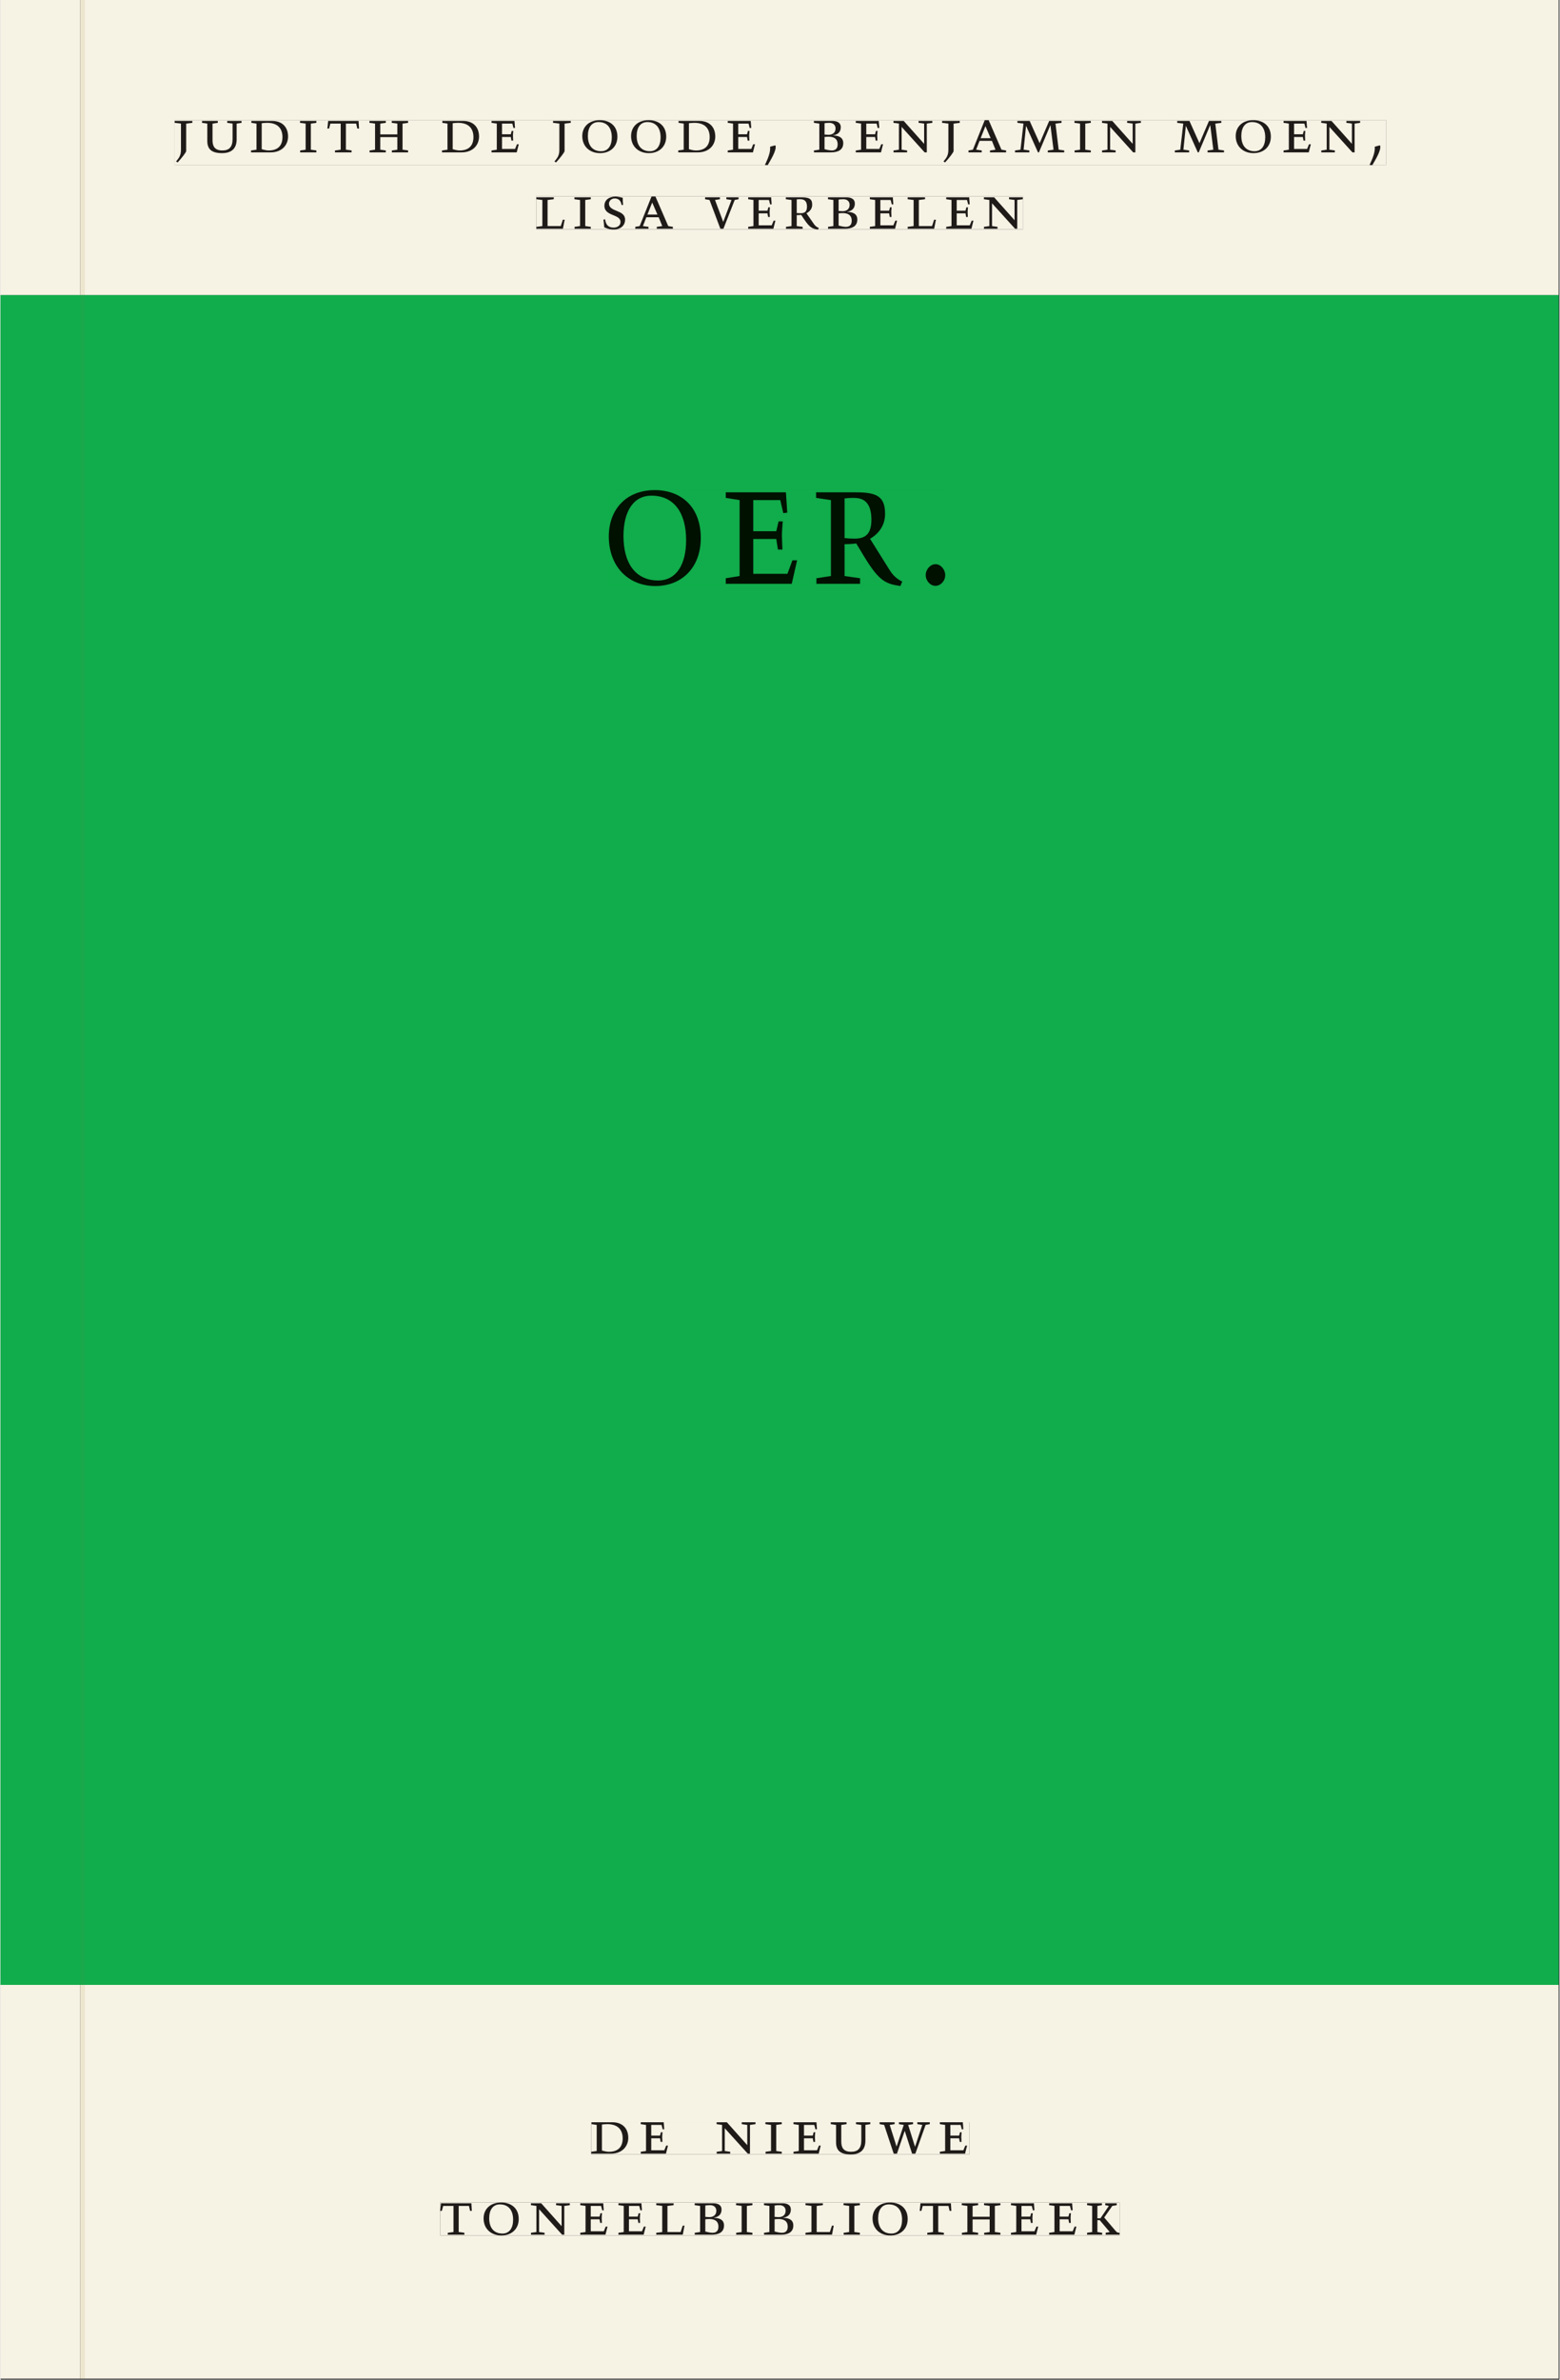 <svg xmlns="http://www.w3.org/2000/svg" xmlns:ns1="http://www.w3.org/1999/xlink" version="1.1" width="600" height="915" viewBox="0.0 -8.526512829121202e-14 748.5 1142.25">
<rect x="0.0" y="-8.526512829121202e-14" width="748.5" height="1142.25" fill="#333333" stroke="none"/>
<g enable-background="new">
<path transform="matrix(2.778,0,0,-2.778,0,1141.733)" d="M 0 68.032 L 269.292 68.032 L 269.292 360 L 0 360 Z " fill="#0bb14b" />
<symbol id="font_0_a">
<path d="M .278 .652 L 0 .652 L 0 .622 L .099 .61 L .099 .203 C .099 .112 .073 .076 .022 .015 L .047 0 C .118 .077 .181 .161 .181 .179 L .181 .61 L .278 .622 L .278 .652 Z " />
</symbol>
<symbol id="font_0_13">
<path d="M .396 .506 L .396 .476 L .48 .464 L .48 .222 C .48 .098 .428 .042 .32 .042 C .192 .042 .165 .118 .165 .202 L .165 .464 L .248 .476 L .248 .506 L 0 .506 L 0 .476 L .083 .464 L .083 .19 C .083 .057 .158 0 .314 0 C .461 0 .544 .069 .544 .218 L .544 .464 L .621 .476 L .621 .506 L .396 .506 Z " />
</symbol>
<symbol id="font_0_6">
<path d="M .168 .458 C .188 .46 .222 .464 .253 .464 C .436 .464 .494 .357 .494 .24 C .494 .106 .421 .03 .279 .03 C .249 .03 .216 .036 .168 .05 L .168 .458 M .005 .464 L .086 .452 L .086 .042 L 0 .03 L 0 0 L .307 0 C .491 0 .582 .12 .582 .249 C .582 .396 .491 .494 .331 .494 L .005 .494 L .005 .464 Z " />
</symbol>
<symbol id="font_0_9">
<path d="M .088 .042 L .002 .03 L .002 0 L .257 0 L .257 .03 L .17 .042 L .17 .452 L .257 .464 L .257 .494 L 0 .494 L 0 .464 L .088 .452 L .088 .042 Z " />
</symbol>
<symbol id="font_0_12">
<path d="M .38 0 L .38 .03 L .291 .042 L .291 .452 L .452 .452 L .47 .374 L .497 .374 L .49 .494 L .012 .494 L 0 .374 L .026 .374 L .047 .452 L .209 .452 L .209 .042 L .119 .03 L .119 0 L .38 0 Z " />
</symbol>
<symbol id="font_0_8">
<path d="M .17 .282 L .17 .452 L .257 .464 L .257 .494 L 0 .494 L 0 .464 L .088 .452 L .088 .042 L .002 .03 L .002 0 L .257 0 L .257 .03 L .17 .042 L .17 .24 L .438 .24 L .438 .042 L .352 .03 L .352 0 L .607 0 L .607 .03 L .52 .042 L .52 .452 L .607 .464 L .607 .494 L .35 .494 L .35 .464 L .438 .452 L .438 .282 L .17 .282 Z " />
</symbol>
<symbol id="font_0_1">
<path d="M 0 0 Z " />
</symbol>
<symbol id="font_0_7">
<path d="M 0 0 L .396 0 L .428 .127 L .4 .127 L .37 .054 L .165 .054 L .165 .242 L .303 .242 L .313 .185 L .34 .185 C .339 .212 .337 .237 .337 .261 C .337 .287 .34 .311 .342 .337 L .317 .337 L .303 .284 L .165 .284 L .165 .452 L .327 .452 L .345 .382 L .369 .384 L .361 .494 L 0 .494 L 0 .464 L .083 .452 L .083 .042 L 0 .03 L 0 0 Z " />
</symbol>
<symbol id="font_0_f">
<path d="M .256 .488 C .389 .488 .464 .398 .464 .248 C .464 .118 .407 .03 .296 .03 C .163 .03 .088 .12 .088 .27 C .088 .4 .145 .488 .256 .488 M 0 .268 C 0 .104 .119 0 .279 0 C .443 0 .552 .104 .552 .259 C .552 .43 .431 .518 .276 .518 C .105 .518 0 .414 0 .268 Z " />
</symbol>
<symbol id="font_0_2">
<path d="M .082 .289 C .09 .196 .043 .095 0 .002 L .044 0 C .084 .071 .186 .228 .167 .306 L .156 .309 L .082 .289 Z " />
</symbol>
<symbol id="font_0_5">
<path d="M .167 .458 C .186 .461 .207 .464 .241 .464 C .306 .464 .34 .427 .34 .376 C .34 .317 .302 .276 .229 .276 C .214 .276 .195 .278 .167 .28 L .167 .458 M .167 .242 C .184 .244 .206 .246 .233 .246 C .311 .246 .373 .216 .373 .126 C .373 .065 .343 .03 .281 .03 C .241 .03 .191 .044 .167 .05 L .167 .242 M .268 0 C .371 0 .461 .034 .461 .145 C .461 .237 .386 .264 .302 .265 L .302 .267 C .398 .282 .422 .342 .422 .395 C .422 .474 .354 .494 .289 .494 L 0 .494 L 0 .464 L .085 .452 L .085 .042 L .001 .03 L .001 0 L .268 0 Z " />
</symbol>
<symbol id="font_0_e">
<path d="M .611 .494 L .395 .494 L .395 .464 L .482 .452 L .482 .134 L .161 .494 L 0 .494 L 0 .464 L .086 .452 L .086 .042 L .001 .03 L .001 0 L .214 0 L .214 .03 L .128 .042 L .128 .4 L .49 0 L .524 0 L .524 .452 L .611 .464 L .611 .494 Z " />
</symbol>
<symbol id="font_0_4">
<path d="M .208 .03 L .12 .042 L .174 .181 L .368 .181 L .424 .042 L .338 .03 L .338 0 L .591 0 L .591 .03 L .518 .042 L .317 .506 L .255 .506 L .069 .042 L 0 .03 L 0 0 L .208 0 L .208 .03 M .266 .412 L .348 .223 L .191 .223 L .266 .412 Z " />
</symbol>
<symbol id="font_0_d">
<path d="M .387 .144 L .23 .494 L .038 .494 L .038 .464 L .133 .452 L .086 .042 L 0 .03 L 0 0 L .225 0 L .225 .03 L .135 .042 L .173 .414 L .175 .414 L .361 0 L .376 0 L .555 .426 L .557 .426 L .605 .042 L .515 .03 L .515 0 L .773 0 L .773 .03 L .686 .042 L .636 .452 L .731 .464 L .731 .494 L .537 .494 L .387 .144 Z " />
</symbol>
<symbol id="font_0_c">
<path d="M 0 .494 L 0 .464 L .094 .452 L .094 .042 L 0 .03 L 0 0 L .417 0 L .444 .142 L .416 .142 L .383 .042 L .176 .042 L .176 .452 L .273 .464 L .273 .494 L 0 .494 Z " />
</symbol>
<symbol id="font_0_11">
<path d="M .309 .387 C .306 .412 .303 .445 .303 .498 C .269 .508 .216 .518 .192 .518 C .087 .518 .015 .463 .015 .373 C .015 .204 .268 .247 .268 .119 C .268 .063 .219 .03 .16 .03 C .044 .03 .032 .123 .026 .16 L 0 .156 C .005 .122 .01 .057 .012 .035 C .04 .022 .089 0 .165 0 C .257 0 .34 .054 .34 .155 C .34 .315 .087 .272 .087 .407 C .087 .446 .12 .488 .176 .488 C .263 .488 .278 .42 .285 .385 L .309 .387 Z " />
</symbol>
<symbol id="font_0_14">
<path d="M .465 .452 L .526 .464 L .526 .494 L .334 .494 L .334 .464 L .415 .452 L .285 .108 L .156 .452 L .233 .464 L .233 .494 L 0 .494 L 0 .464 L .07 .452 L .24 0 L .288 0 L .465 .452 Z " />
</symbol>
<symbol id="font_0_10">
<path d="M .089 .054 L .002 .042 L .002 .012 L .264 .012 L .264 .042 L .171 .054 L .171 .226 C .197 .226 .226 .228 .241 .23 L .288 .16 C .38 .023 .42 .012 .506 0 L .517 .024 C .472 .044 .453 .069 .436 .094 L .324 .255 C .369 .279 .414 .321 .414 .39 C .414 .482 .366 .506 .242 .506 L 0 .506 L 0 .476 L .089 .464 L .089 .054 M .171 .473 C .188 .475 .201 .476 .223 .476 C .271 .476 .332 .465 .332 .358 C .332 .277 .292 .256 .231 .256 C .209 .256 .19 .257 .171 .259 L .171 .473 Z " />
</symbol>
<use ns1:href="#font_0_a" transform="matrix(30.556,0,0,-30.556,83.603,77.966)" fill="#231f20" />
<use ns1:href="#font_0_13" transform="matrix(30.556,0,0,-30.556,96.742,73.505)" fill="#231f20" />
<use ns1:href="#font_0_6" transform="matrix(30.556,0,0,-30.556,120.269,73.138)" fill="#231f20" />
<use ns1:href="#font_0_9" transform="matrix(30.556,0,0,-30.556,143.797,73.138)" fill="#231f20" />
<use ns1:href="#font_0_12" transform="matrix(30.556,0,0,-30.556,156.936,73.138)" fill="#231f20" />
<use ns1:href="#font_0_8" transform="matrix(30.556,0,0,-30.556,177.133,73.138)" fill="#231f20" />
<use ns1:href="#font_0_1" transform="matrix(30.556,0,0,-30.556,199.653,73.138)" fill="#231f20" />
<use ns1:href="#font_0_6" transform="matrix(30.556,0,0,-30.556,211.967,73.138)" fill="#231f20" />
<use ns1:href="#font_0_7" transform="matrix(30.556,0,0,-30.556,235.739,73.138)" fill="#231f20" />
<use ns1:href="#font_0_1" transform="matrix(30.556,0,0,-30.556,252.972,73.138)" fill="#231f20" />
<use ns1:href="#font_0_a" transform="matrix(30.556,0,0,-30.556,265.286,77.966)" fill="#231f20" />
<use ns1:href="#font_0_f" transform="matrix(30.556,0,0,-30.556,279.311,73.505)" fill="#231f20" />
<use ns1:href="#font_0_f" transform="matrix(30.556,0,0,-30.556,302.747,73.505)" fill="#231f20" />
<use ns1:href="#font_0_6" transform="matrix(30.556,0,0,-30.556,325.389,73.138)" fill="#231f20" />
<use ns1:href="#font_0_7" transform="matrix(30.556,0,0,-30.556,349.161,73.138)" fill="#231f20" />
<use ns1:href="#font_0_2" transform="matrix(30.556,0,0,-30.556,367.006,79.249)" fill="#231f20" />
<use ns1:href="#font_0_1" transform="matrix(30.556,0,0,-30.556,377.944,73.138)" fill="#231f20" />
<use ns1:href="#font_0_5" transform="matrix(30.556,0,0,-30.556,390.533,73.138)" fill="#231f20" />
<use ns1:href="#font_0_7" transform="matrix(30.556,0,0,-30.556,410.639,73.138)" fill="#231f20" />
<use ns1:href="#font_0_e" transform="matrix(30.556,0,0,-30.556,428.728,73.138)" fill="#231f20" />
<use ns1:href="#font_0_a" transform="matrix(30.556,0,0,-30.556,452.072,77.966)" fill="#231f20" />
<use ns1:href="#font_0_4" transform="matrix(30.556,0,0,-30.556,464.753,73.138)" fill="#231f20" />
<use ns1:href="#font_0_d" transform="matrix(30.556,0,0,-30.556,487.089,73.138)" fill="#231f20" />
<use ns1:href="#font_0_9" transform="matrix(30.556,0,0,-30.556,515.628,73.138)" fill="#231f20" />
<use ns1:href="#font_0_e" transform="matrix(30.556,0,0,-30.556,528.858,73.138)" fill="#231f20" />
<use ns1:href="#font_0_1" transform="matrix(30.556,0,0,-30.556,551.439,73.138)" fill="#231f20" />
<use ns1:href="#font_0_d" transform="matrix(30.556,0,0,-30.556,563.814,73.138)" fill="#231f20" />
<use ns1:href="#font_0_f" transform="matrix(30.556,0,0,-30.556,593.056,73.505)" fill="#231f20" />
<use ns1:href="#font_0_7" transform="matrix(30.556,0,0,-30.556,616.033,73.138)" fill="#231f20" />
<use ns1:href="#font_0_e" transform="matrix(30.556,0,0,-30.556,634.122,73.138)" fill="#231f20" />
<use ns1:href="#font_0_2" transform="matrix(30.556,0,0,-30.556,657.314,79.249)" fill="#231f20" />
<use ns1:href="#font_0_1" transform="matrix(30.556,0,0,-30.556,665.197,73.138)" fill="#231f20" />
<use ns1:href="#font_0_c" transform="matrix(30.556,0,0,-30.556,257.281,109.805)" fill="#231f20" />
<use ns1:href="#font_0_9" transform="matrix(30.556,0,0,-30.556,275.553,109.805)" fill="#231f20" />
<use ns1:href="#font_0_11" transform="matrix(30.556,0,0,-30.556,289.486,110.172)" fill="#231f20" />
<use ns1:href="#font_0_4" transform="matrix(30.556,0,0,-30.556,304.764,109.805)" fill="#231f20" />
<use ns1:href="#font_0_1" transform="matrix(30.556,0,0,-30.556,326.275,109.805)" fill="#231f20" />
<use ns1:href="#font_0_14" transform="matrix(30.556,0,0,-30.556,338.283,109.805)" fill="#231f20" />
<use ns1:href="#font_0_7" transform="matrix(30.556,0,0,-30.556,358.969,109.805)" fill="#231f20" />
<use ns1:href="#font_0_10" transform="matrix(30.556,0,0,-30.556,377.058,110.172)" fill="#231f20" />
<use ns1:href="#font_0_5" transform="matrix(30.556,0,0,-30.556,397.286,109.805)" fill="#231f20" />
<use ns1:href="#font_0_7" transform="matrix(30.556,0,0,-30.556,417.392,109.805)" fill="#231f20" />
<use ns1:href="#font_0_c" transform="matrix(30.556,0,0,-30.556,435.542,109.805)" fill="#231f20" />
<use ns1:href="#font_0_7" transform="matrix(30.556,0,0,-30.556,454.058,109.805)" fill="#231f20" />
<use ns1:href="#font_0_e" transform="matrix(30.556,0,0,-30.556,472.147,109.805)" fill="#231f20" />
<path transform="matrix(2.778,0,0,-2.778,0,1141.733)" d="M 14.573 360 L 269.292 360 L 269.292 411.024 L 14.573 411.024 Z M 30.097 390.26 L 239.469 390.26 L 239.469 382.495 L 30.097 382.495 Z M 92.621 377.06 L 176.693 377.06 L 176.693 371.362 L 92.621 371.362 Z M 0 360 L 13.774 360 L 13.774 411.024 L 0 411.024 Z M 14.573 0 L 269.292 0 L 269.292 68.032 L 14.573 68.032 Z M 102.102 44.302 L 167.464 44.302 L 167.464 38.736 L 102.102 38.736 Z M 75.994 30.434 L 193.418 30.434 L 193.418 24.736 L 75.994 24.736 Z M 0 0 L 13.774 0 L 13.774 68.032 L 0 68.032 Z M 13.774 0 L 14.573 0 Z " fill="#f6f2e4" />
<path transform="matrix(2.778,0,0,-2.778,0,1141.733)" d="M 14.573 68.032 L 269.292 68.032 L 269.292 360 L 14.573 360 Z M 105.14 326.333 L 163.287 326.333 L 163.287 309.758 L 105.14 309.758 Z M 0 68.032 L 13.774 68.032 L 13.774 360 L 0 360 Z " fill="#11ac4b" />
<path transform="matrix(2.778,0,0,-2.778,0,1141.733)" d="M 102.102 38.735 L 167.464 38.735 L 167.464 44.301 L 102.102 44.301 Z " fill="#f6f2e4" />
<clipPath id="cp1">
<path transform="matrix(2.778,0,0,-2.778,0,1141.733)" d="M 102.102 38.735 L 167.464 38.735 L 167.464 44.301 L 102.102 44.301 Z " />
</clipPath>
<g clip-path="url(#cp1)">
<symbol id="font_0_15">
<path d="M .723 .452 L .789 .464 L .789 .494 L .593 .494 L .593 .464 L .671 .452 L .558 .111 L .556 .111 L .449 .452 L .526 .464 L .526 .494 L .304 .494 L .304 .464 L .38 .452 L .268 .115 L .266 .115 L .159 .452 L .236 .464 L .236 .494 L 0 .494 L 0 .464 L .072 .452 L .222 0 L .273 0 L .394 .356 L .396 .356 L .511 0 L .562 0 L .723 .452 Z " />
</symbol>
<use ns1:href="#font_0_6" transform="matrix(30.556,0,0,-30.556,283.618,1033.768)" fill="#1f1b19" />
<use ns1:href="#font_0_7" transform="matrix(30.556,0,0,-30.556,307.39,1033.768)" fill="#1f1b19" />
<use ns1:href="#font_0_1" transform="matrix(30.556,0,0,-30.556,324.623,1033.768)" fill="#1f1b19" />
<use ns1:href="#font_0_e" transform="matrix(30.556,0,0,-30.556,343.812,1033.768)" fill="#1f1b19" />
<use ns1:href="#font_0_9" transform="matrix(30.556,0,0,-30.556,367.248,1033.768)" fill="#1f1b19" />
<use ns1:href="#font_0_7" transform="matrix(30.556,0,0,-30.556,380.723,1033.768)" fill="#1f1b19" />
<use ns1:href="#font_0_13" transform="matrix(30.556,0,0,-30.556,398.629,1034.135)" fill="#1f1b19" />
<use ns1:href="#font_0_15" transform="matrix(30.556,0,0,-30.556,422.065,1033.768)" fill="#1f1b19" />
<use ns1:href="#font_0_7" transform="matrix(30.556,0,0,-30.556,451.001,1033.768)" fill="#1f1b19" />
<use ns1:href="#font_0_1" transform="matrix(30.556,0,0,-30.556,465.179,1033.768)" fill="#1f1b19" />
</g>
<path transform="matrix(2.778,0,0,-2.778,0,1141.733)" d="M 75.994 24.736 L 193.418 24.736 L 193.418 30.434 L 75.994 30.434 Z " fill="#f6f2e4" />
<clipPath id="cp2">
<path transform="matrix(2.778,0,0,-2.778,0,1141.733)" d="M 75.994 24.736 L 193.418 24.736 L 193.418 30.434 L 75.994 30.434 Z " />
</clipPath>
<g clip-path="url(#cp2)">
<symbol id="font_0_b">
<path d="M .466 .494 L .285 .494 L .285 .464 L .342 .452 L .21 .258 L .162 .258 L .162 .452 L .233 .464 L .233 .494 L 0 .494 L 0 .464 L .08 .452 L .08 .042 L 0 .03 L 0 0 L .237 0 L .237 .03 L .162 .042 L .162 .228 L .199 .228 L .356 .042 L .292 .03 L .292 0 L .51 0 L .51 .03 C .492 .03 .473 .03 .449 .059 L .269 .27 L .396 .452 L .466 .464 L .466 .494 Z " />
</symbol>
<use ns1:href="#font_0_12" transform="matrix(30.556,0,0,-30.556,211.094,1072.657)" fill="#1f1b19" />
<use ns1:href="#font_0_f" transform="matrix(30.556,0,0,-30.556,231.933,1073.024)" fill="#1f1b19" />
<use ns1:href="#font_0_e" transform="matrix(30.556,0,0,-30.556,254.667,1072.657)" fill="#1f1b19" />
<use ns1:href="#font_0_7" transform="matrix(30.556,0,0,-30.556,278.347,1072.657)" fill="#1f1b19" />
<use ns1:href="#font_0_7" transform="matrix(30.556,0,0,-30.556,296.681,1072.657)" fill="#1f1b19" />
<use ns1:href="#font_0_c" transform="matrix(30.556,0,0,-30.556,314.831,1072.657)" fill="#1f1b19" />
<use ns1:href="#font_0_5" transform="matrix(30.556,0,0,-30.556,333.286,1072.657)" fill="#1f1b19" />
<use ns1:href="#font_0_9" transform="matrix(30.556,0,0,-30.556,353.147,1072.657)" fill="#1f1b19" />
<use ns1:href="#font_0_5" transform="matrix(30.556,0,0,-30.556,366.561,1072.657)" fill="#1f1b19" />
<use ns1:href="#font_0_c" transform="matrix(30.556,0,0,-30.556,386.483,1072.657)" fill="#1f1b19" />
<use ns1:href="#font_0_9" transform="matrix(30.556,0,0,-30.556,404.756,1072.657)" fill="#1f1b19" />
<use ns1:href="#font_0_f" transform="matrix(30.556,0,0,-30.556,418.689,1073.024)" fill="#1f1b19" />
<use ns1:href="#font_0_12" transform="matrix(30.556,0,0,-30.556,441.331,1072.657)" fill="#1f1b19" />
<use ns1:href="#font_0_8" transform="matrix(30.556,0,0,-30.556,461.528,1072.657)" fill="#1f1b19" />
<use ns1:href="#font_0_7" transform="matrix(30.556,0,0,-30.556,485.147,1072.657)" fill="#1f1b19" />
<use ns1:href="#font_0_7" transform="matrix(30.556,0,0,-30.556,503.481,1072.657)" fill="#1f1b19" />
<use ns1:href="#font_0_b" transform="matrix(30.556,0,0,-30.556,521.692,1072.657)" fill="#1f1b19" />
</g>
<path transform="matrix(2.778,0,0,-2.778,0,1141.733)" d="M 30.097 382.495 L 239.469 382.495 L 239.469 390.26 L 30.097 390.26 Z " fill="#f6f2e4" />
<clipPath id="cp3">
<path transform="matrix(2.778,0,0,-2.778,0,1141.733)" d="M 30.097 382.495 L 239.469 382.495 L 239.469 390.26 L 30.097 390.26 Z " />
</clipPath>
<g clip-path="url(#cp3)">
<use ns1:href="#font_0_a" transform="matrix(30.556,0,0,-30.556,83.603,77.966)" fill="#1f1b19" />
<use ns1:href="#font_0_13" transform="matrix(30.556,0,0,-30.556,96.742,73.505)" fill="#1f1b19" />
<use ns1:href="#font_0_6" transform="matrix(30.556,0,0,-30.556,120.269,73.138)" fill="#1f1b19" />
<use ns1:href="#font_0_9" transform="matrix(30.556,0,0,-30.556,143.797,73.138)" fill="#1f1b19" />
<use ns1:href="#font_0_12" transform="matrix(30.556,0,0,-30.556,156.936,73.138)" fill="#1f1b19" />
<use ns1:href="#font_0_8" transform="matrix(30.556,0,0,-30.556,177.133,73.138)" fill="#1f1b19" />
<use ns1:href="#font_0_1" transform="matrix(30.556,0,0,-30.556,199.653,73.138)" fill="#1f1b19" />
<use ns1:href="#font_0_6" transform="matrix(30.556,0,0,-30.556,211.967,73.138)" fill="#1f1b19" />
<use ns1:href="#font_0_7" transform="matrix(30.556,0,0,-30.556,235.739,73.138)" fill="#1f1b19" />
<use ns1:href="#font_0_1" transform="matrix(30.556,0,0,-30.556,252.972,73.138)" fill="#1f1b19" />
<use ns1:href="#font_0_a" transform="matrix(30.556,0,0,-30.556,265.286,77.966)" fill="#1f1b19" />
<use ns1:href="#font_0_f" transform="matrix(30.556,0,0,-30.556,279.311,73.505)" fill="#1f1b19" />
<use ns1:href="#font_0_f" transform="matrix(30.556,0,0,-30.556,302.747,73.505)" fill="#1f1b19" />
<use ns1:href="#font_0_6" transform="matrix(30.556,0,0,-30.556,325.389,73.138)" fill="#1f1b19" />
<use ns1:href="#font_0_7" transform="matrix(30.556,0,0,-30.556,349.161,73.138)" fill="#1f1b19" />
<use ns1:href="#font_0_2" transform="matrix(30.556,0,0,-30.556,367.006,79.249)" fill="#1f1b19" />
<use ns1:href="#font_0_1" transform="matrix(30.556,0,0,-30.556,377.944,73.138)" fill="#1f1b19" />
<use ns1:href="#font_0_5" transform="matrix(30.556,0,0,-30.556,390.533,73.138)" fill="#1f1b19" />
<use ns1:href="#font_0_7" transform="matrix(30.556,0,0,-30.556,410.639,73.138)" fill="#1f1b19" />
<use ns1:href="#font_0_e" transform="matrix(30.556,0,0,-30.556,428.728,73.138)" fill="#1f1b19" />
<use ns1:href="#font_0_a" transform="matrix(30.556,0,0,-30.556,452.072,77.966)" fill="#1f1b19" />
<use ns1:href="#font_0_4" transform="matrix(30.556,0,0,-30.556,464.753,73.138)" fill="#1f1b19" />
<use ns1:href="#font_0_d" transform="matrix(30.556,0,0,-30.556,487.089,73.138)" fill="#1f1b19" />
<use ns1:href="#font_0_9" transform="matrix(30.556,0,0,-30.556,515.628,73.138)" fill="#1f1b19" />
<use ns1:href="#font_0_e" transform="matrix(30.556,0,0,-30.556,528.858,73.138)" fill="#1f1b19" />
<use ns1:href="#font_0_1" transform="matrix(30.556,0,0,-30.556,551.439,73.138)" fill="#1f1b19" />
<use ns1:href="#font_0_d" transform="matrix(30.556,0,0,-30.556,563.814,73.138)" fill="#1f1b19" />
<use ns1:href="#font_0_f" transform="matrix(30.556,0,0,-30.556,593.056,73.505)" fill="#1f1b19" />
<use ns1:href="#font_0_7" transform="matrix(30.556,0,0,-30.556,616.033,73.138)" fill="#1f1b19" />
<use ns1:href="#font_0_e" transform="matrix(30.556,0,0,-30.556,634.122,73.138)" fill="#1f1b19" />
<use ns1:href="#font_0_2" transform="matrix(30.556,0,0,-30.556,657.314,79.249)" fill="#1f1b19" />
<use ns1:href="#font_0_1" transform="matrix(30.556,0,0,-30.556,665.197,73.138)" fill="#1f1b19" />
</g>
<path transform="matrix(2.778,0,0,-2.778,0,1141.733)" d="M 92.621 371.362 L 176.693 371.362 L 176.693 377.06 L 92.621 377.06 Z " fill="#f6f2e4" />
<clipPath id="cp4">
<path transform="matrix(2.778,0,0,-2.778,0,1141.733)" d="M 92.621 371.362 L 176.693 371.362 L 176.693 377.06 L 92.621 377.06 Z " />
</clipPath>
<g clip-path="url(#cp4)">
<use ns1:href="#font_0_c" transform="matrix(30.556,0,0,-30.556,257.279,109.805)" fill="#1f1b19" />
<use ns1:href="#font_0_9" transform="matrix(30.556,0,0,-30.556,275.551,109.805)" fill="#1f1b19" />
<use ns1:href="#font_0_11" transform="matrix(30.556,0,0,-30.556,289.484,110.172)" fill="#1f1b19" />
<use ns1:href="#font_0_4" transform="matrix(30.556,0,0,-30.556,304.762,109.805)" fill="#1f1b19" />
<use ns1:href="#font_0_1" transform="matrix(30.556,0,0,-30.556,326.273,109.805)" fill="#1f1b19" />
<use ns1:href="#font_0_14" transform="matrix(30.556,0,0,-30.556,338.282,109.805)" fill="#1f1b19" />
<use ns1:href="#font_0_7" transform="matrix(30.556,0,0,-30.556,358.968,109.805)" fill="#1f1b19" />
<use ns1:href="#font_0_10" transform="matrix(30.556,0,0,-30.556,377.057,110.172)" fill="#1f1b19" />
<use ns1:href="#font_0_5" transform="matrix(30.556,0,0,-30.556,397.284,109.805)" fill="#1f1b19" />
<use ns1:href="#font_0_7" transform="matrix(30.556,0,0,-30.556,417.39,109.805)" fill="#1f1b19" />
<use ns1:href="#font_0_c" transform="matrix(30.556,0,0,-30.556,435.54,109.805)" fill="#1f1b19" />
<use ns1:href="#font_0_7" transform="matrix(30.556,0,0,-30.556,454.057,109.805)" fill="#1f1b19" />
<use ns1:href="#font_0_e" transform="matrix(30.556,0,0,-30.556,472.146,109.805)" fill="#1f1b19" />
</g>
<path transform="matrix(2.778,0,0,-2.778,0,1141.733)" d="M 105.14 309.758 L 163.287 309.758 L 163.287 326.333 L 105.14 326.333 Z " fill="#11ac4b" />
<clipPath id="cp5">
<path transform="matrix(2.778,0,0,-2.778,0,1141.733)" d="M 105.14 309.758 L 163.287 309.758 L 163.287 326.333 L 105.14 326.333 Z " />
</clipPath>
<g clip-path="url(#cp5)">
<symbol id="font_0_3">
<path d="M .058 0 C .089 0 .117 .026 .117 .058 C .117 .088 .09 .117 .059 .117 C .028 .117 0 .089 0 .058 C 0 .027 .028 0 .058 0 Z " />
</symbol>
<use ns1:href="#font_0_f" transform="matrix(80,0,0,-88.889,292.056,281.297)" fill="#001100" />
<use ns1:href="#font_0_7" transform="matrix(80,0,0,-88.889,348.216,280.23)" fill="#001100" />
<use ns1:href="#font_0_10" transform="matrix(80,0,0,-88.889,391.576,281.297)" fill="#001100" />
<use ns1:href="#font_0_3" transform="matrix(80,0,0,-88.889,444.216,281.208)" fill="#001100" />
</g>
<path transform="matrix(2.778,0,0,-2.778,0,1141.733)" d="M 13.774 360 L 14.573 360 L 14.573 411.024 L 13.774 411.024 Z M 13.774 0 L 14.573 0 L 14.573 68.032 L 13.774 68.032 Z " fill="#ede6cf" />
<path transform="matrix(2.778,0,0,-2.778,0,1141.733)" d="M 13.774 68.032 L 14.573 68.032 L 14.573 360 L 13.774 360 Z " fill="#19a84b" />
</g>
</svg>